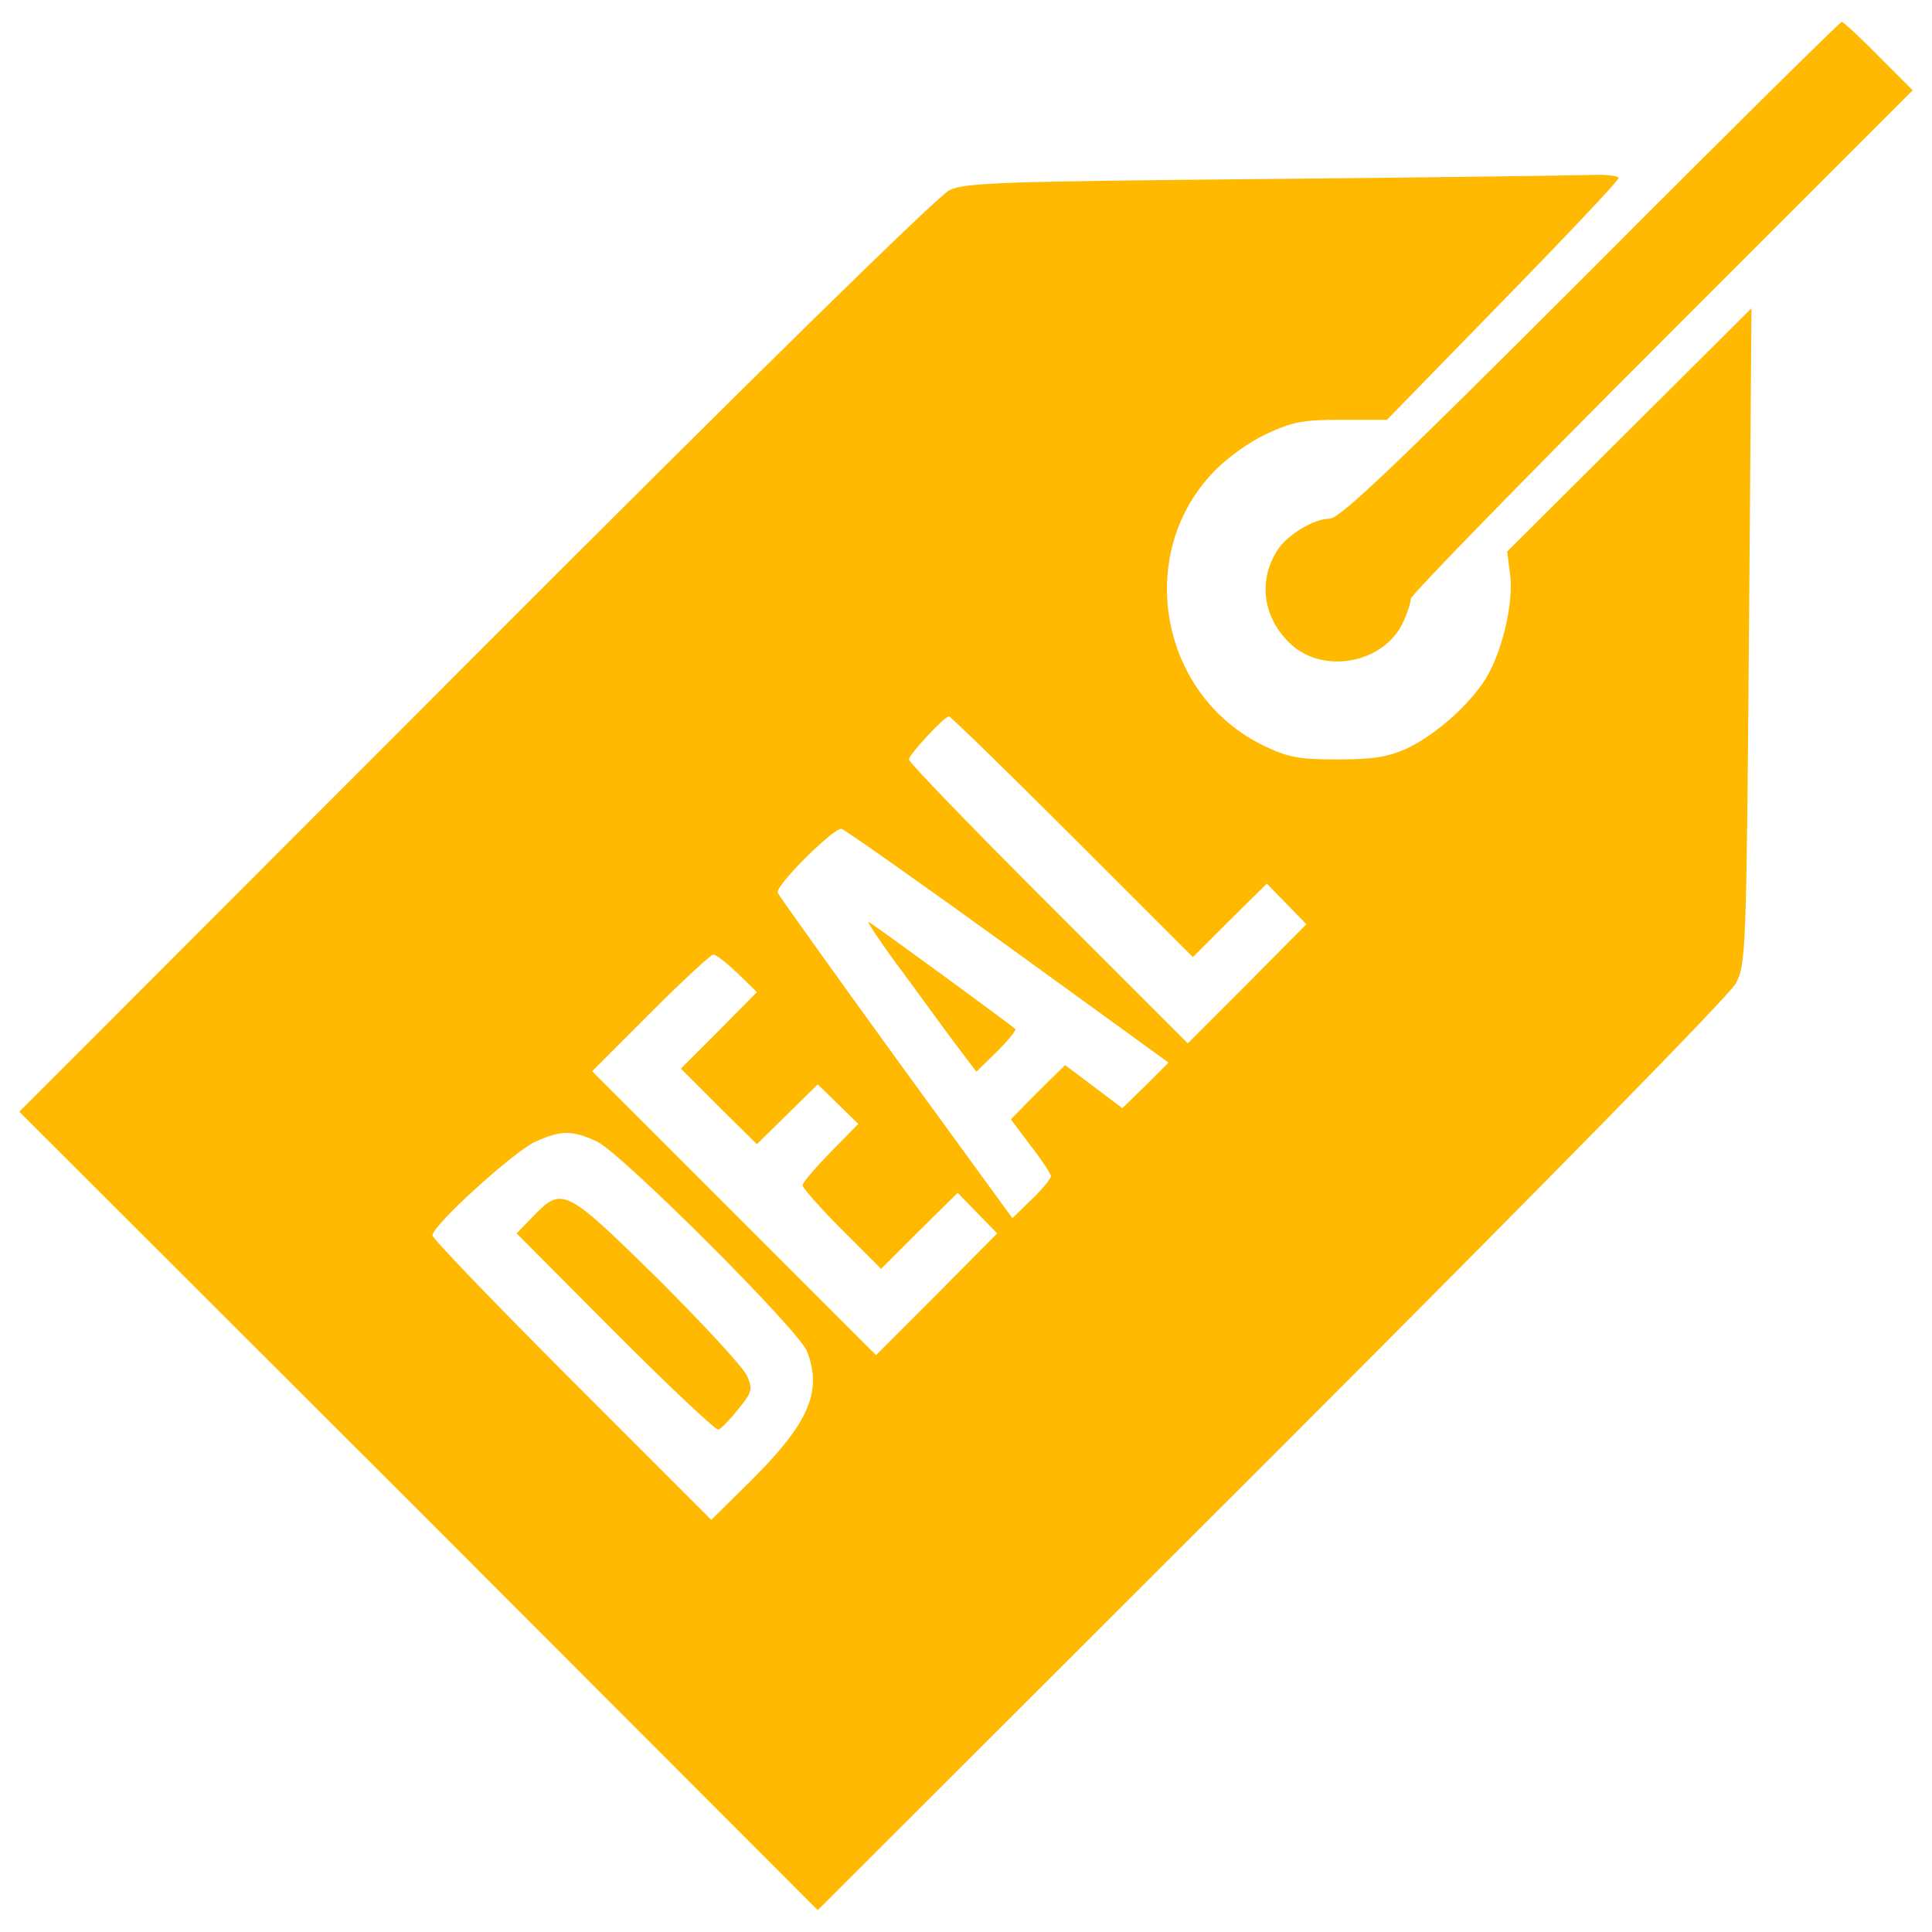 <svg width="115" height="115" viewBox="0 0 115 115" fill="none" xmlns="http://www.w3.org/2000/svg">
<path d="M94.69 16.086C83.072 27.703 79.753 30.872 79.15 30.872C78.215 30.872 76.615 31.838 76.041 32.743C74.834 34.614 75.196 36.877 76.916 38.416C78.878 40.136 82.378 39.441 83.494 37.089C83.766 36.516 83.977 35.881 83.977 35.641C83.977 35.429 90.706 28.52 98.914 20.312L113.85 5.374L111.828 3.352C110.711 2.206 109.716 1.301 109.626 1.301C109.535 1.301 102.806 7.94 94.69 16.086Z" fill="#FEB900"/>
<path d="M75.378 10.655C59.749 10.805 57.454 10.866 56.519 11.318C55.886 11.59 44.51 22.754 28.306 38.987L1.15 66.174L24.928 89.922L48.675 113.699L75.711 86.694C91.582 70.822 102.987 59.205 103.32 58.541C103.924 57.424 103.953 56.61 104.104 37.872L104.255 18.349L96.982 25.591L89.711 32.833L89.891 34.221C90.103 35.91 89.408 38.837 88.412 40.436C87.416 42.005 85.395 43.785 83.705 44.571C82.619 45.053 81.745 45.204 79.602 45.204C77.249 45.204 76.675 45.083 75.167 44.359C69.072 41.371 67.533 33.104 72.149 28.185C72.994 27.28 74.291 26.344 75.378 25.831C76.947 25.107 77.551 24.986 79.875 24.986H82.56L89.439 17.925C93.241 14.032 96.35 10.743 96.35 10.593C96.35 10.472 95.625 10.381 94.781 10.412C93.906 10.443 85.186 10.564 75.378 10.655ZM63.822 49.79L71.004 56.972L73.206 54.77L75.408 52.597L76.585 53.805L77.761 55.013L74.231 58.573L70.7 62.103L62.402 53.806C57.845 49.25 54.104 45.387 54.104 45.206C54.104 44.905 56.217 42.642 56.488 42.642C56.58 42.64 59.899 45.868 63.822 49.79ZM60.02 56.339L69.555 63.249L68.197 64.607L66.808 65.964L65.089 64.667L63.399 63.4L61.77 64.998L60.171 66.627L61.347 68.196C62.011 69.041 62.555 69.885 62.555 70.006C62.555 70.157 62.042 70.79 61.408 71.394L60.261 72.511L53.321 62.976C49.519 57.727 46.351 53.291 46.29 53.139C46.139 52.717 49.64 49.246 50.092 49.337C50.304 49.398 54.769 52.537 60.02 56.339ZM43.907 57.937L45.054 59.054L42.791 61.347L40.528 63.61L42.791 65.873L45.054 68.106L46.864 66.326L48.674 64.546L49.882 65.722L51.089 66.899L49.43 68.588C48.525 69.523 47.77 70.398 47.77 70.549C47.77 70.7 48.826 71.907 50.093 73.174L52.447 75.528L54.711 73.265L57.004 71.002L58.18 72.21L59.356 73.417L55.766 77.038L52.145 80.66L43.696 72.211L35.247 63.762L38.716 60.292C40.618 58.39 42.308 56.822 42.458 56.822C42.64 56.822 43.274 57.334 43.907 57.937ZM35.549 67.956C36.997 68.649 47.589 79.211 48.042 80.447C48.977 82.891 48.103 84.792 44.481 88.352L42.339 90.465L34.04 82.168C29.484 77.611 25.742 73.718 25.742 73.538C25.742 72.934 30.57 68.559 31.867 67.956C33.437 67.261 34.04 67.261 35.549 67.956Z" fill="#FEB900"/>
<path d="M53.985 58.208C55.432 60.2 56.941 62.252 57.364 62.795L58.119 63.791L59.356 62.583C60.02 61.919 60.503 61.316 60.442 61.256C60.111 60.955 52.114 55.1 51.721 54.889C51.511 54.739 52.507 56.248 53.985 58.208Z" fill="#FEB900"/>
<path d="M31.778 72.36L30.752 73.416L36.605 79.299C39.835 82.529 42.61 85.153 42.761 85.093C42.942 85.032 43.456 84.489 43.938 83.886C44.752 82.89 44.813 82.709 44.481 81.925C44.269 81.412 41.885 78.847 39.2 76.161C33.679 70.731 33.467 70.61 31.778 72.36Z" fill="#FEB900"/>
</svg>
